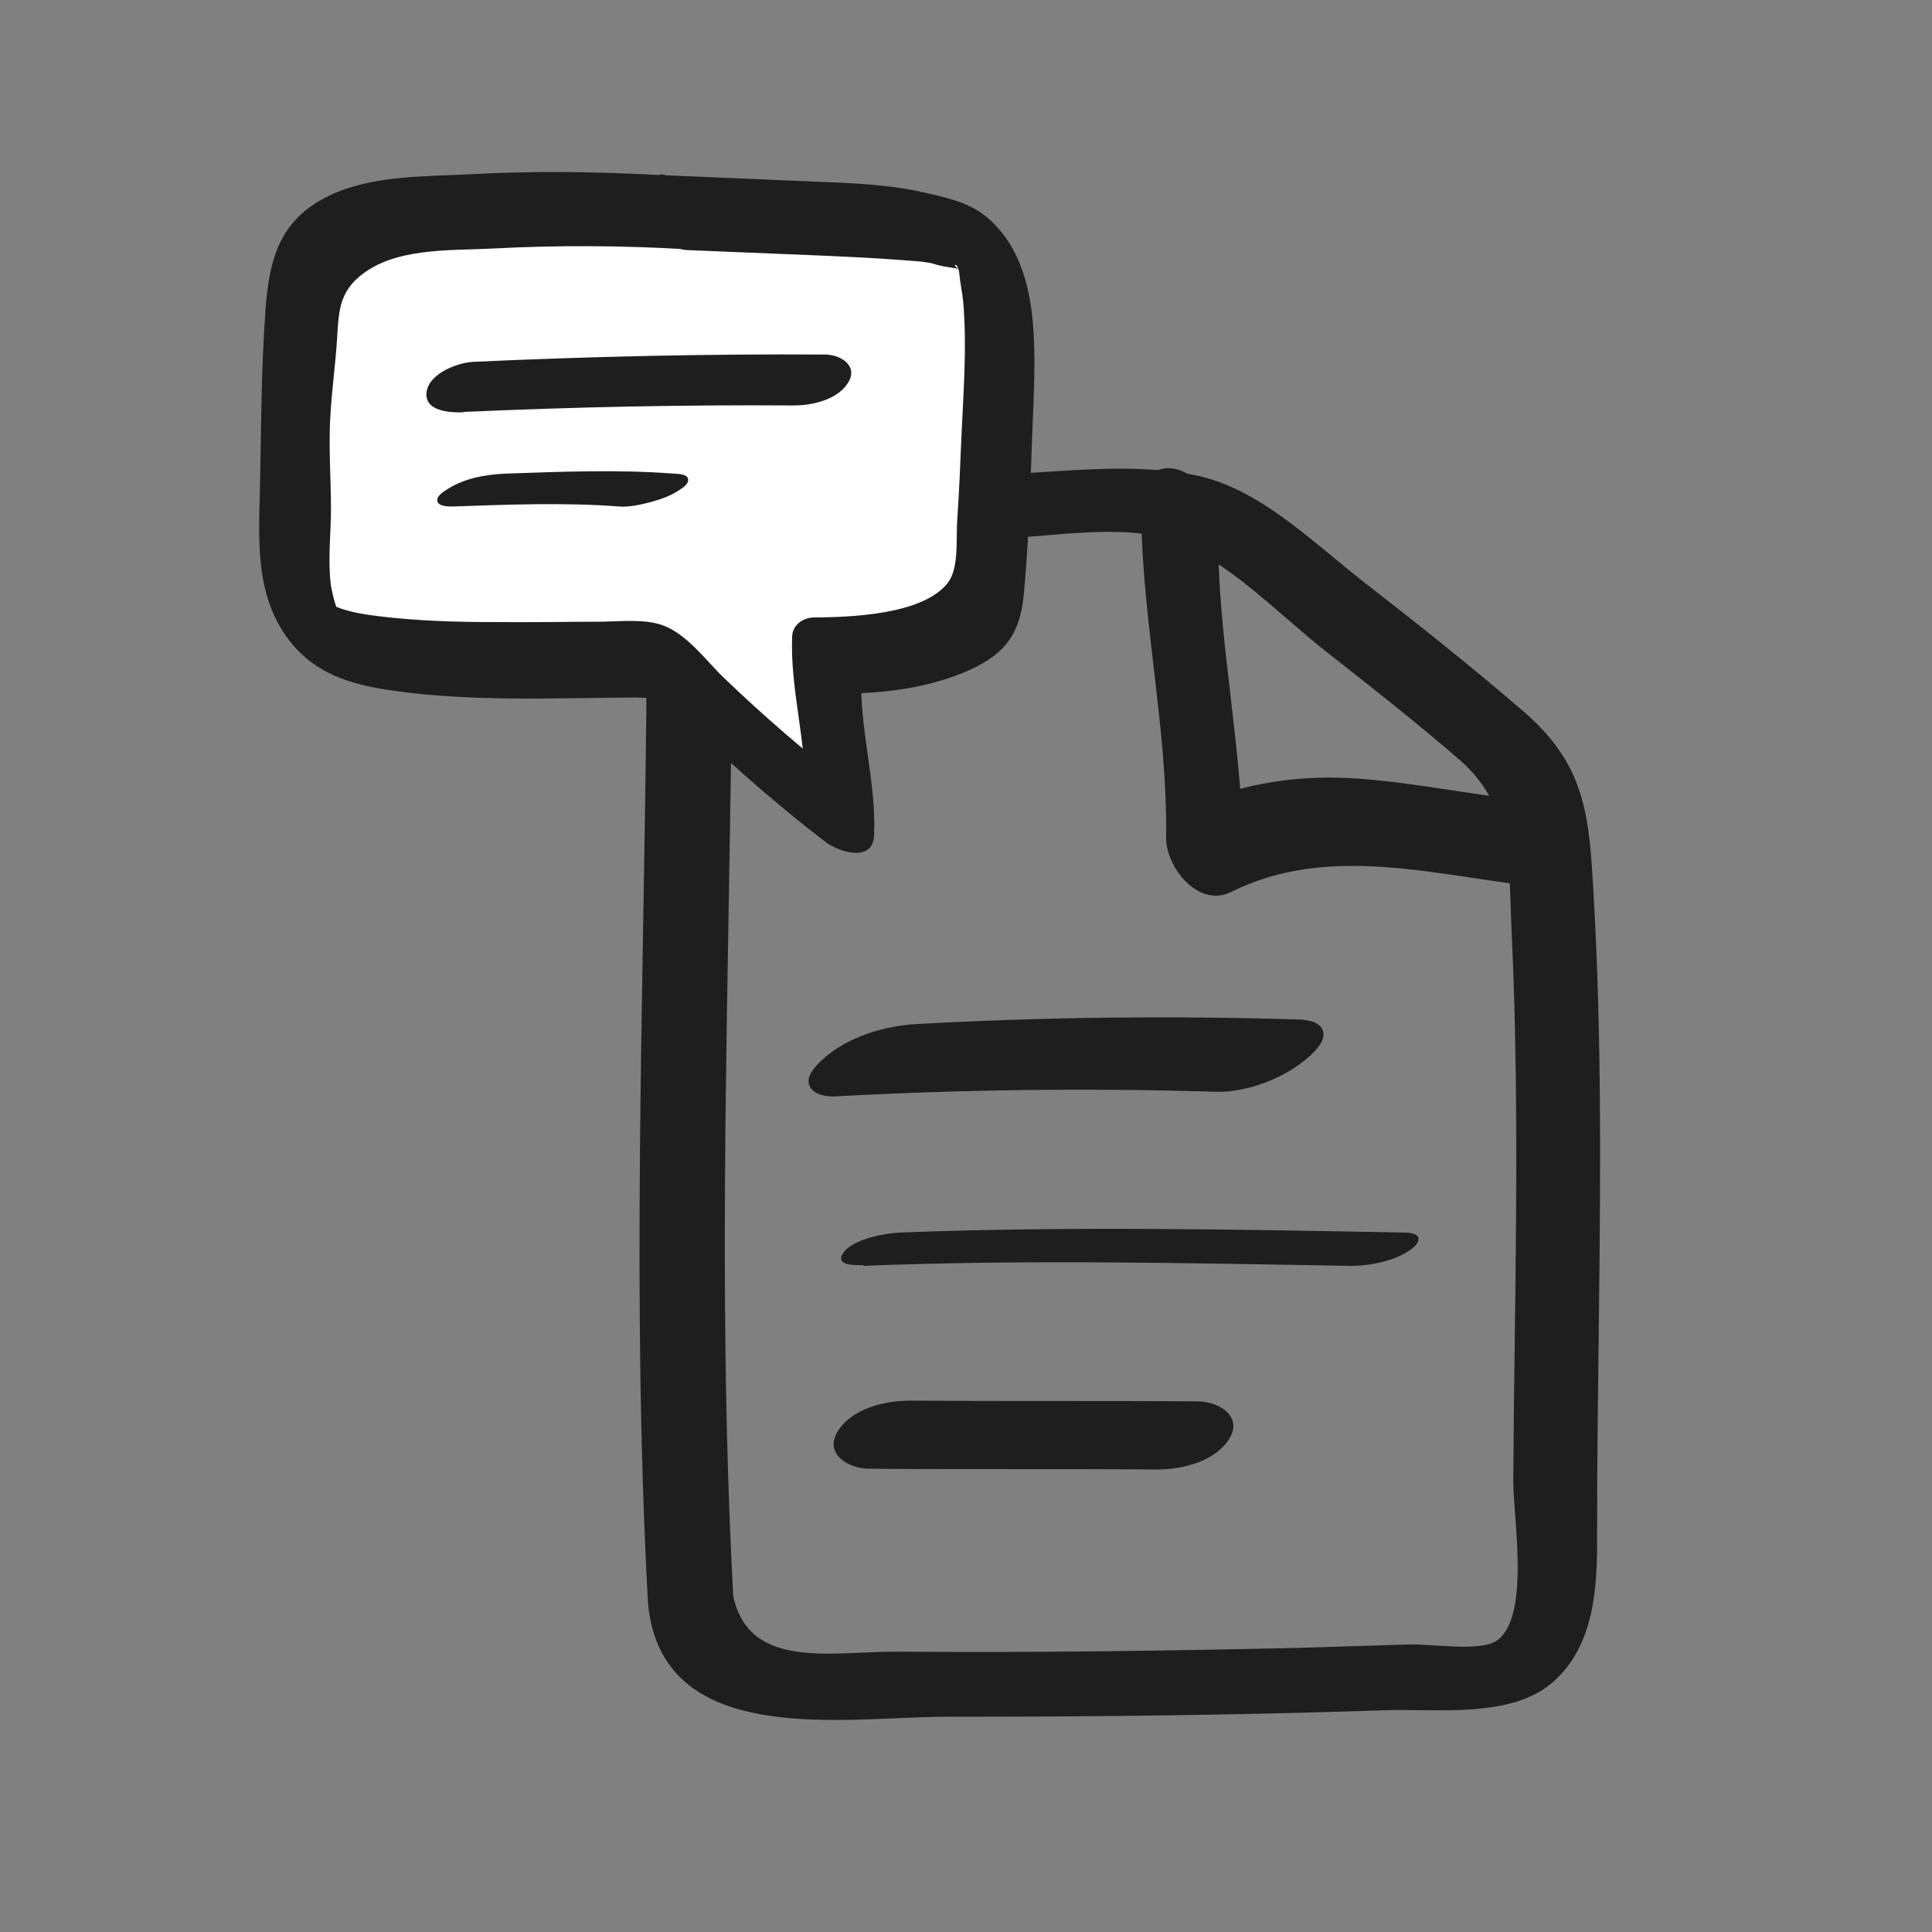 <svg xmlns="http://www.w3.org/2000/svg" width="82" height="82" viewBox="0 0 82 82" fill="none">
    <rect x="0" y="0" width="82" height="82" fill="#808080" stroke="none"/>
    <path d="M31.12 67.731C30.617 58.391 30.747 49.033 30.909 39.676C30.974 35.306 31.072 30.953 31.072 26.583C31.072 25.706 31.007 24.747 31.575 24C32.323 23.025 33.46 23.172 34.565 23.139C37.164 23.058 39.747 22.944 42.346 22.863C44.588 22.798 47.625 22.197 49.77 22.944C52.077 23.74 54.302 26.096 56.203 27.59C58.103 29.085 60.102 30.644 61.97 32.269C64.244 34.251 64.033 36.85 64.163 39.676C64.406 44.907 64.374 50.154 64.309 55.402C64.277 57.903 64.244 60.389 64.228 62.891C64.228 64.434 64.959 68.641 63.529 69.632C62.831 70.12 60.719 69.762 59.825 69.795C58.25 69.843 56.69 69.892 55.114 69.941C52.288 70.006 49.445 70.055 46.618 70.087C43.792 70.12 40.916 70.12 38.057 70.103C35.198 70.087 31.527 70.964 31.055 67.358C30.828 65.62 27.287 66.513 27.53 68.3C28.294 74.23 35.945 72.865 40.136 72.865C46.342 72.865 52.548 72.8 58.753 72.589C60.93 72.508 64.13 72.962 65.917 71.387C67.704 69.811 67.802 67.309 67.785 65.067C67.785 58.764 67.964 52.477 67.899 46.174C67.867 43.007 67.769 39.839 67.558 36.687C67.363 33.812 66.827 32.057 64.618 30.157C62.408 28.256 60.199 26.502 57.941 24.747C55.683 22.993 53.457 20.718 50.712 20.166C47.967 19.614 44.945 20.052 42.2 20.15C39.243 20.247 36.221 20.199 33.281 20.459C31.25 20.637 29.382 21.531 28.278 23.285C27.027 25.267 27.449 27.883 27.433 30.108C27.303 42.73 26.816 55.353 27.498 67.959C27.595 69.892 31.186 69.437 31.088 67.731H31.12Z" fill="#1E1E1E"/>
    <path d="M48.438 21.091C48.373 25.948 49.558 30.692 49.493 35.533C49.477 36.816 50.874 38.554 52.255 37.856C56.528 35.728 61.19 37.255 65.673 37.677C66.632 37.775 67.038 36.832 66.876 36.004C66.697 35.11 65.885 34.071 64.91 33.973C62.392 33.746 59.907 33.177 57.372 33.031C54.838 32.885 52.336 33.307 49.997 34.477L52.759 36.8C52.824 31.942 51.638 27.199 51.703 22.358C51.703 21.383 51.02 20.327 50.111 19.97C49.25 19.645 48.47 20.149 48.454 21.075L48.438 21.091Z" fill="#1E1E1E"/>
    <path d="M35.49 46.532C40.851 46.24 46.212 46.175 51.573 46.337C52.937 46.386 54.594 45.736 55.602 44.81C55.878 44.55 56.3 44.128 56.138 43.722C55.975 43.315 55.358 43.267 55.001 43.267C49.64 43.104 44.279 43.169 38.918 43.462C37.505 43.543 35.945 44.014 34.889 44.989C34.613 45.249 34.191 45.671 34.353 46.077C34.516 46.483 35.149 46.565 35.49 46.532Z" fill="#1E1E1E"/>
    <path d="M36.628 53.727C43.532 53.45 50.436 53.613 57.34 53.727C58.152 53.727 59.159 53.532 59.842 53.06C60.361 52.703 60.361 52.329 59.647 52.313C52.499 52.183 45.335 52.037 38.187 52.313C37.537 52.346 36.238 52.589 35.815 53.142C35.393 53.694 36.205 53.71 36.644 53.694L36.628 53.727Z" fill="#1E1E1E"/>
    <path d="M36.855 62.338C40.932 62.37 45.01 62.338 49.087 62.37C50.16 62.37 51.589 62.045 52.19 61.038C52.743 60.096 51.719 59.495 50.874 59.479C46.797 59.446 42.719 59.479 38.642 59.446C37.57 59.446 36.14 59.771 35.539 60.778C34.987 61.721 36.01 62.322 36.855 62.338Z" fill="#1E1E1E"/>
    <path d="M28.537 9.021C23.339 8.713 19.944 9.021 17.523 9.184C15.087 9.346 12.796 10.516 12.796 12.969C12.796 14.545 12.26 17.128 12.487 20.182C12.666 22.602 11.838 25.461 13.738 26.972C15.801 28.613 27.595 27.752 28.229 28.077C28.537 28.239 31.137 31.245 35.604 34.64C35.783 32.187 34.889 30.302 35.068 27.849C38.171 27.882 41.68 26.81 41.858 25.348C42.102 23.333 42.216 20.767 42.297 18.054C42.394 14.87 42.8 10.354 40.494 9.964C38.528 9.623 40.494 9.671 35.783 9.346L28.537 9.038V9.021Z" fill="white"/>
    <path d="M27.985 7.429C25.305 7.283 22.608 7.25 19.928 7.397C18.027 7.494 15.915 7.445 14.144 8.225C11.919 9.216 11.431 10.889 11.269 13.147C11.074 15.795 11.09 18.378 11.025 21.042C10.96 23.349 10.895 25.656 12.536 27.492C13.641 28.71 15.103 29.084 16.662 29.311C20.074 29.798 23.567 29.62 27.01 29.603C27.092 29.603 28.537 29.685 28.554 29.636C28.424 29.928 27.563 28.791 27.969 29.474C27.92 29.376 28.245 29.75 28.44 29.928C30.536 32.008 32.712 33.957 35.052 35.744C35.588 36.15 37.05 36.638 37.099 35.452C37.196 33.161 36.465 30.936 36.562 28.661L35.636 29.441C37.505 29.441 39.487 29.197 41.192 28.418C42.671 27.735 43.288 26.89 43.45 25.266C43.662 23.008 43.727 20.75 43.808 18.492C43.873 16.802 43.986 15.08 43.808 13.391C43.645 11.945 43.207 10.499 42.151 9.46C41.355 8.664 40.445 8.452 39.389 8.209C37.797 7.819 36.124 7.77 34.483 7.705L28.018 7.429C26.084 7.348 27.644 10.548 29.139 10.613L35.084 10.857C36.14 10.905 37.18 10.954 38.236 11.035C38.512 11.052 38.788 11.084 39.064 11.1C39.145 11.1 39.828 11.23 39.389 11.133C39.552 11.165 39.698 11.23 39.86 11.263C40.169 11.344 40.51 11.36 40.819 11.441C40.266 11.295 40.672 10.987 40.721 11.653C40.754 12.043 40.851 12.449 40.884 12.839C41.046 14.755 40.884 16.721 40.802 18.622C40.754 19.791 40.705 20.961 40.624 22.131C40.575 22.878 40.705 24.113 40.234 24.73C39.162 26.111 36.059 26.192 34.548 26.208C34.109 26.208 33.655 26.501 33.622 26.988C33.525 29.279 34.256 31.504 34.158 33.778L36.205 33.486C34.288 32.008 32.453 30.432 30.714 28.759C29.934 28.011 29.139 26.874 28.066 26.517C27.303 26.273 26.361 26.371 25.581 26.387C24.054 26.387 22.527 26.419 21 26.403C19.375 26.403 17.735 26.354 16.126 26.16C15.574 26.095 15.022 26.013 14.486 25.835C14.339 25.786 14.226 25.721 14.291 25.786C14.242 25.721 14.063 25.071 14.031 24.73C13.917 23.69 14.047 22.634 14.047 21.595C14.047 20.23 13.933 18.882 14.031 17.501C14.096 16.461 14.242 15.421 14.307 14.366C14.372 13.31 14.388 12.497 15.2 11.783C16.679 10.483 19.083 10.646 20.919 10.548C23.664 10.402 26.409 10.418 29.155 10.581C31.088 10.694 29.528 7.478 28.034 7.397L27.985 7.429Z" fill="#1E1E1E"/>
    <path d="M19.651 17.485C24.33 17.274 29.008 17.177 33.687 17.209C34.483 17.209 35.571 16.965 36.01 16.218C36.432 15.503 35.653 15.048 35.019 15.048C30.048 15.016 25.061 15.13 20.09 15.357C19.424 15.39 18.222 15.844 18.108 16.624C17.978 17.469 19.131 17.518 19.668 17.501L19.651 17.485Z" fill="#1E1E1E"/>
    <path d="M19.197 21.498C21.568 21.416 23.94 21.319 26.296 21.498C26.702 21.53 27.205 21.416 27.579 21.319C27.953 21.222 28.44 21.059 28.781 20.832C28.927 20.734 29.252 20.555 29.203 20.328C29.155 20.101 28.732 20.117 28.586 20.101C26.214 19.922 23.859 20.02 21.487 20.101C20.642 20.133 19.7 20.296 18.985 20.767C18.839 20.864 18.514 21.043 18.563 21.27C18.612 21.498 19.034 21.498 19.18 21.498H19.197Z" fill="#1E1E1E"/>
</svg>
